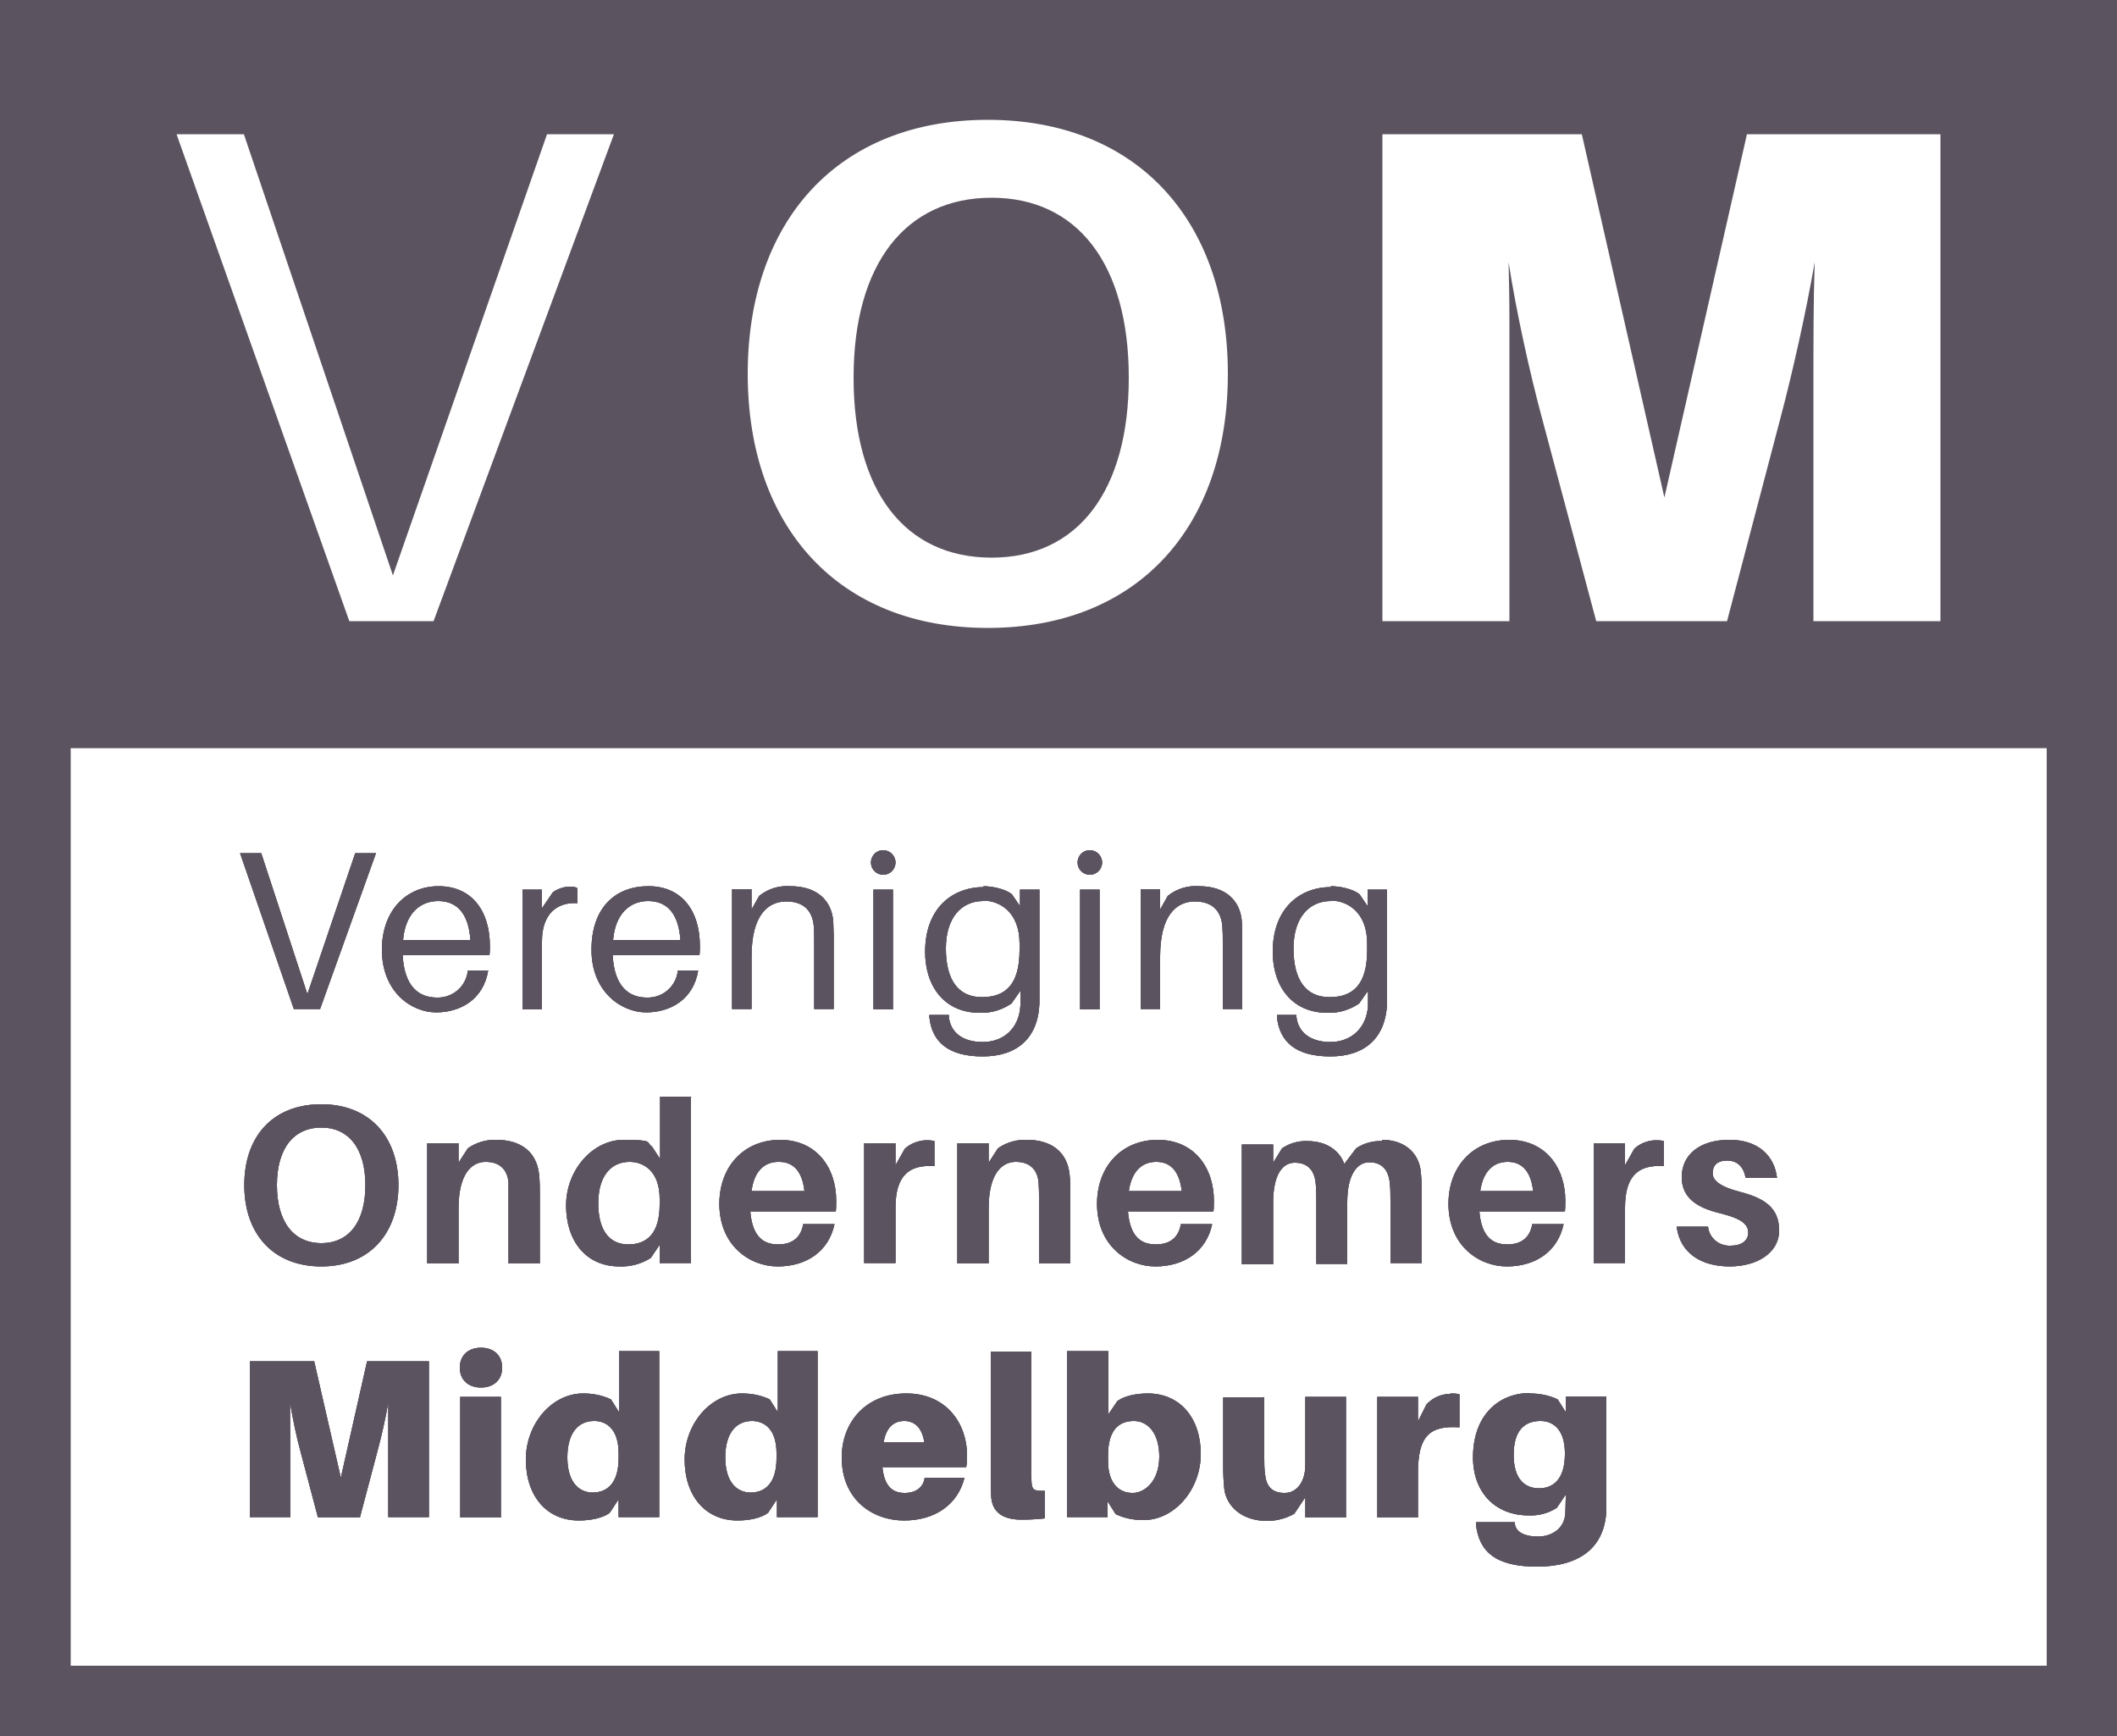 <?xml version="1.0" encoding="UTF-8"?>
<svg id="Laag_1" xmlns="http://www.w3.org/2000/svg" version="1.1" xmlns:xlink="http://www.w3.org/1999/xlink" viewBox="0 0 500 410">
  <!-- Generator: Adobe Illustrator 29.5.1, SVG Export Plug-In . SVG Version: 2.1.0 Build 141)  -->
  <defs>
    <style>
      .st0 {
        clip-path: url(#clippath-4);
      }

      .st1 {
        fill: #fff;
      }

      .st2 {
        fill: #5c5360;
      }

      .st3 {
        fill: none;
      }

      .st4 {
        clip-path: url(#clippath-1);
      }

      .st5 {
        clip-path: url(#clippath-5);
      }

      .st6 {
        clip-path: url(#clippath-3);
      }

      .st7 {
        clip-path: url(#clippath-2);
      }

      .st8 {
        clip-path: url(#clippath);
      }
    </style>
    <clipPath id="clippath">
      <rect class="st3" y="0" width="500" height="410"/>
    </clipPath>
    <clipPath id="clippath-1">
      <rect class="st3" x="16.7" y="176.7" width="466.7" height="216.7"/>
    </clipPath>
    <clipPath id="clippath-2">
      <path class="st2" d="M257.4,200.8c1.6,0,2.9,1.3,2.9,2.9,0,1.6-1.3,2.9-2.9,2.9s-2.9-1.3-2.9-2.9c0-1.6,1.3-2.9,2.8-2.9,0,0,0,0,0,0ZM208.6,200.8c1.6,0,2.9,1.3,2.9,2.9s-1.3,2.9-2.9,2.9-2.9-1.3-2.9-2.9c0-1.6,1.3-2.9,2.8-2.9,0,0,0,0,0,0ZM103.5,212.8c-4.5,0-7.8,3.2-8.3,9.2h15.9c-.4-5.9-2.9-9.2-7.6-9.2ZM153.1,212.8c-4.5,0-7.8,3.2-8.3,9.2h15.9c-.4-5.9-2.9-9.2-7.6-9.2ZM232.2,212.8c-5,0-8.8,3.8-8.8,11.2s2.9,11.5,8.5,11.5,8.9-3,8.9-11.1v-1.6c0-7.3-4.6-10.1-8.6-10.1h0ZM314.3,212.8c-5,0-8.8,3.8-8.8,11.2s2.9,11.5,8.5,11.5,8.9-3,8.9-11.1v-1.6c0-7.3-4.6-10.1-8.6-10.1h0ZM61.7,201.5l10.9,33.3,11.3-33.3h4.9l-13.2,36.8h-6.2l-12.7-36.8h5ZM186.7,209.3c6.2,0,9.7,3.3,10.1,8.3,0,1.1.1,2,.1,3.4v17.3h-4.6v-15.6c0-1.4,0-2.6-.1-4-.3-3.3-2.1-5.8-6.5-5.8s-8.2,3.3-8.2,13v12.4h-4.6v-28.3h4.6v4.8l1.8-3.2c2.1-1.7,4.7-2.5,7.4-2.3ZM259.7,210.1v28.3h-4.6v-28.3h4.6ZM134.5,209.4c.7,0,1.3,0,1.9.4v3.5c-4.8-.3-8.4,2.5-8.4,9v16.1h-4.6v-28.3h4.6v4.4l2.6-3.8c1.2-.8,2.6-1.3,4-1.3h0ZM283.2,209.3c6.2,0,9.7,3.3,10.1,8.3,0,1.1.1,2,.1,3.4v17.3h-4.6v-15.6c0-1.4,0-2.6-.1-4-.3-3.3-2.1-5.8-6.5-5.8s-8.2,3.3-8.2,13v12.4h-4.6v-28.3h4.6v4.8l1.8-3.2c2.1-1.7,4.7-2.5,7.4-2.3ZM210.9,210.1v28.3h-4.6v-28.3h4.6ZM103.6,209.3c7.8,0,12.1,5.8,12.1,14.1,0,.7,0,1.5-.1,2.2h-20.5c.4,7.5,3.9,10,8.1,10,3.7.1,6.9-2.6,7.3-6.4h4.8c-1.1,6.8-6.5,9.9-12.3,9.9s-12.8-4.8-12.8-14.8c0-9.2,5.7-15,13.4-15ZM153.2,209.3c7.8,0,12.1,5.8,12.1,14.1,0,.7,0,1.5-.1,2.2h-20.5c.4,7.5,3.9,10,8.1,10,3.7.1,6.9-2.6,7.3-6.4h4.8c-1.1,6.8-6.5,9.9-12.3,9.9s-12.9-4.8-12.9-14.8,5.7-15,13.4-15h0ZM232.2,209.3c2.3,0,5.3.7,6.8,1.9l1.9,2.8v-3.9h4.6v22.9c0,1.4,0,2.8,0,3.9-.3,8.3-5.3,12.6-13.4,12.6s-12-3.4-12.6-9.3v-.5c0,0,4.6,0,4.6,0v.5c.4,3.5,3.1,5.9,8,5.9s8.6-3.2,8.9-8.6c0-1,0-1.7,0-2.3v-1.2l-2.1,3c-2.2,1.5-4.8,2.3-7.5,2.2-8.3,0-12.9-6.2-12.9-14.4,0-10.4,6.5-15.3,13.9-15.3h0ZM314.3,209.3c2.3,0,5.3.7,6.8,1.9l1.9,2.8v-3.9h4.6v22.9c0,1.4,0,2.8,0,3.9-.3,8.3-5.3,12.6-13.4,12.6s-12-3.4-12.6-9.3v-.5s4.6,0,4.6,0v.5c.4,3.5,3.2,5.9,8,5.9s8.6-3.2,8.9-8.6c0-1,0-1.7,0-2.3v-1.2l-2.1,3c-2.2,1.5-4.8,2.3-7.5,2.2-8.3,0-12.9-6.2-12.9-14.4,0-10.4,6.5-15.3,13.8-15.3h0ZM356.1,274.4c-3.4,0-5.8,2.2-6.5,6.9h12.5c-.5-4.5-2.5-6.9-6-6.9h0ZM183.9,274.4c-3.4,0-5.8,2.2-6.4,6.9h12.5c-.5-4.5-2.5-6.9-6-6.9h0ZM273.1,274.4c-3.4,0-5.8,2.2-6.5,6.9h12.5c-.5-4.5-2.5-6.9-6-6.9h0ZM75.9,266.3c-6.6,0-10.5,5-10.5,13.6s3.9,13.7,10.5,13.7,10.4-5.1,10.4-13.7-3.9-13.6-10.4-13.6ZM148.7,274.4c-4.3,0-7.4,3.2-7.4,9.8s2.8,9.7,7.1,9.7,7.4-2.5,7.4-9.4v-1.4c0-6.4-3.7-8.7-7.1-8.7h0ZM218.6,269.3c.7,0,1.4,0,2.1.2v5.9c-6.1-.4-9.2,2.3-9.2,9.9v13h-7.4v-28.3h7.4v5.2l2.2-3.9c1.3-1.2,3.1-1.9,4.9-2ZM242.5,269.2c6,0,9.5,3,10.1,8,.2,1.7.2,3.4.2,5.2v16h-7.4v-15.6c0-1,0-2.1-.1-3.4-.2-3-1.9-5-5.4-5s-6.4,3.1-6.4,11v13h-7.4v-28.4h7.4v4.6l2.2-3.4c2-1.4,4.4-2.1,6.8-2h0ZM326.4,269.2c5.4,0,8.5,3.1,9.1,7,.2,1.7.3,3.4.3,5.2v16.9h-7.4v-14.7c0-1.5,0-3.1-.2-4.6-.4-2.9-2-4.5-4.8-4.5s-5.2,2.8-5.2,9.4v14.6h-7.3v-14.8c0-1.5,0-3.1-.2-4.6-.4-2.9-2-4.5-4.9-4.5s-5.1,2.8-5.1,9.4v14.6h-7.4v-28.3h7.4v4.3l2.1-3.4c1.8-1.2,3.9-1.8,6-1.7,4.6,0,7.6,2.3,8.7,5.4l2.8-3.7c1.8-1.2,3.9-1.8,6.1-1.7h0ZM390.9,269.3c.7,0,1.4,0,2.1.2v5.9c-6.1-.4-9.2,2.3-9.2,9.9v13h-7.4v-28.3h7.4v5.2l2.2-3.9c1.3-1.2,3-1.9,4.9-2h0ZM117.2,269.2c6,0,9.5,3,10.1,8,.2,1.7.2,3.4.2,5.2v16h-7.4v-15.8c0-1,0-2.1,0-3.2-.2-3-1.9-5-5.4-5s-6.4,3.1-6.4,11v13h-7.4v-28.4h7.4v4.6l2.2-3.4c2-1.4,4.4-2.1,6.8-2h0ZM163.2,259.1v39.2h-7.4v-4.3l-2.1,3.1c-2.2,1.4-4.8,2.1-7.4,2-7.9,0-12.6-6-12.6-14.4s6.3-15.5,13.6-15.5,5.2.6,6.7,1.6l1.9,2.9v-14.7h7.4ZM184.2,269.2c8.7,0,13.3,6.6,13.3,14.4,0,.8,0,1.7-.1,2.5h-20.2c.5,6,3.1,7.8,6.6,7.8s5.4-1.8,5.9-4.8h7.4c-1.4,6.6-6.8,10-13.4,10s-13.8-4.9-13.8-14.8c0-8.7,5.7-15.1,14.4-15.1h0ZM408.5,269.2c6.8,0,10.6,3.8,11.2,9h-7.4c-.5-2.6-1.9-4.1-4.4-4.1s-3.4,1.3-3.4,3,1.8,3.2,6.5,4.4c5.8,1.5,9.2,3.8,9.2,9.1s-5.2,8.5-11.7,8.5-11.7-3-12.5-9.4h7.4c.3,2.7,2.6,4.6,5.3,4.5,2.4,0,4.2-1,4.2-3.1s-1.9-3.4-6.8-4.6c-5.3-1.3-8.9-3.6-8.9-8.5,0-5.4,4.4-8.8,11.2-8.8h0ZM273.4,269.2c8.7,0,13.3,6.6,13.3,14.4,0,.8,0,1.7-.1,2.5h-20.2c.5,6,3.1,7.8,6.6,7.8s5.4-1.8,5.9-4.8h7.4c-1.4,6.6-6.8,10-13.4,10s-13.8-4.9-13.8-14.8c0-8.7,5.7-15.1,14.4-15.1h0ZM356.4,269.2c8.7,0,13.3,6.6,13.3,14.4,0,.8,0,1.7-.1,2.5h-20.2c.5,6,3.1,7.8,6.6,7.8s5.4-1.8,5.9-4.8h7.4c-1.4,6.6-6.8,10-13.4,10s-13.8-4.9-13.8-14.8c0-8.7,5.7-15.1,14.4-15.1h0ZM75.9,260.8c11.3,0,18.2,7.6,18.2,19.1s-6.9,19.2-18.2,19.2-18.2-7.6-18.2-19.2,6.8-19.1,18.2-19.1ZM113.6,318.3c3,0,5,1.8,5,4.7s-2,4.7-5,4.7-5-1.8-5-4.7,2-4.7,5-4.7ZM213.6,335.6c-2.5,0-4.3,1.5-4.9,5h9.6c-.5-3.3-2.2-5-4.7-5h0ZM363.8,335.6c-3.7,0-6.3,2.2-6.3,8s2.7,7.9,6,7.9,6.1-2.1,6.1-8.1v-.2c0-5.7-2.9-7.6-5.7-7.6h0ZM177.6,335.6c-3.7,0-6.3,2.8-6.3,8.6s2.7,8.3,6,8.3,6.1-2.1,6.1-8.1v-1.2c0-5.7-2.9-7.6-5.8-7.6h0ZM140.3,335.6c-3.7,0-6.3,2.8-6.3,8.6s2.7,8.3,6,8.3,6.1-2.1,6.1-8.1v-1.2c0-5.7-2.9-7.6-5.7-7.6h0ZM267.8,335.6c-3.5,0-6.1,2.1-6.1,8.1v1.3c0,5.7,2.9,7.6,5.8,7.6s6.3-2.8,6.3-8.6c0-5.4-2.6-8.4-6-8.4h0ZM342.5,329.1c.7,0,1.5,0,2.2.2v7.8c-7.2-.5-9.8,2.2-9.8,10.8v10.5h-9.6v-28.5h9.6v5.8l2-4c1.5-1.6,3.5-2.5,5.7-2.5h0ZM118.3,329.9v28.5h-9.6v-28.5h9.6ZM74.2,321.5l6.3,27.5,6.2-27.5h14.6v36.8h-9.6v-17.9c0-2.9,0-6.4,0-9.2-.6,3.7-1.7,8.4-2.6,11.7l-4.1,15.5h-9.9l-4.1-15.5c-.9-3.2-1.9-8-2.5-11.7,0,2.9,0,6.3.1,9.2v17.9h-9.6v-36.8h14.9ZM243.6,319.1v29.7c0,.6,0,1.3.1,1.9.2,1.1.6,1.5,3.1,1.4v6.5c-1.8.2-3.5.3-5.6.3-4.4,0-6.9-1.8-7.1-5.5,0-1.2-.1-2.4-.1-3.9v-30.3h9.6ZM298.6,329.9v14.5c0,1.3,0,2.6.2,3.9.3,2.7,1.6,4.3,4.6,4.3s4.9-2.8,4.9-6.6v-16.1h9.6v28.5h-9.6v-4.8l-2.6,3.9c-1.9,1.1-4.2,1.7-6.4,1.7-5.9,0-9.4-3.3-10.1-7.2-.2-1.8-.3-3.6-.3-5.4v-16.6h9.6ZM261.8,319.1v14.9l2.1-3.1c1.6-1.2,4.4-1.8,7.2-1.8,7.7,0,12.5,5.9,12.5,14.3s-6.2,15.6-13.5,15.6c-2.3,0-4.5-.4-6.6-1.4l-1.9-3v3.7h-9.6v-39.2h9.6ZM214.1,329.1c9.5,0,14.3,7.2,14.3,14.6,0,.9,0,1.8-.2,2.8h-19.8c.5,4.8,2.6,6.1,5.3,6.1s4.4-1.4,4.7-3.6h9.4c-1.6,6.4-7,10.1-14.3,10.1s-14.7-4.8-14.7-14.9c0-8.3,5.7-15.1,15.2-15.1h0ZM193.1,319.1v39.2h-9.6v-4.2l-2.1,3.2c-1.6,1.2-4.4,1.8-7.2,1.8-7.7,0-12.5-5.9-12.5-14.4s6.2-15.6,13.5-15.6c2.3,0,4.5.4,6.6,1.4l1.9,3v-14.4h9.6ZM155.7,319.1v39.2h-9.6v-4.2l-2.1,3.2c-1.6,1.2-4.4,1.8-7.3,1.8-7.7,0-12.5-5.9-12.5-14.4s6.2-15.6,13.5-15.6c2.3,0,4.5.4,6.6,1.4l1.9,3v-14.4h9.6ZM361.3,329.1c2.3,0,4.5.4,6.6,1.4l1.9,3v-3.7h9.6v26.7c-.3,9.3-6.7,13.5-16.4,13.5s-13.7-3.5-14.4-10v-.5s9.2,0,9.2,0v.5c.3,1.9,2.4,2.9,5.4,2.9s6.2-1.6,6.5-5.4c0-.8.1-2.2.1-3.7v-.8l-2.1,3.1c-2,1.3-4.3,1.9-6.7,1.8-7.7,0-13.1-5.3-13.1-13.7,0-10.1,6.2-15.2,13.4-15.2h0Z"/>
    </clipPath>
    <clipPath id="clippath-3">
      <rect class="st2" x="-842" y="-1556.6" width="2186.3" height="2495.3"/>
    </clipPath>
    <clipPath id="clippath-4">
      <path class="st3" d="M234.2,46.7c-20.3,0-32.6,15.6-32.6,42.5s12.2,42.5,32.6,42.5,32.4-15.8,32.4-42.5c0-26.9-12.2-42.5-32.4-42.5ZM373.6,31.7l19.5,85.8,19.5-85.8h45.7v115h-30v-56.6c0-8.9,0-19.5.3-28.2-2,11.7-5.3,26.3-8,36.5l-12.7,48.3h-30.9l-12.9-48.3c-2.7-10-6-24.8-7.8-36.5.1,4.2.2,8.9.2,13.6v3.5c0,5.9,0,11.6,0,16.5v51.2h-30V31.7h46.9ZM57.6,31.7l35.2,104.2,36.4-104.2h15.8l-42.6,115h-19.9L41.7,31.7h16ZM233.3,28.3c35.2,0,56.7,23.7,56.7,60s-21.4,60-56.7,60-56.7-23.9-56.7-60,21.3-60,56.7-60Z"/>
    </clipPath>
    <clipPath id="clippath-5">
      <rect class="st3" x="-842" y="-1556.6" width="2186.3" height="2495.3"/>
    </clipPath>
  </defs>
  <g class="st8">
    <rect class="st2" x="-11.8" y="-11.8" width="523.6" height="433.6"/>
  </g>
  <g class="st4">
    <rect class="st1" x="4.9" y="164.9" width="490.2" height="240.2"/>
  </g>
  <g>
    <path class="st2" d="M257.4,200.8c1.6,0,2.9,1.3,2.9,2.9,0,1.6-1.3,2.9-2.9,2.9s-2.9-1.3-2.9-2.9c0-1.6,1.3-2.9,2.8-2.9,0,0,0,0,0,0ZM208.6,200.8c1.6,0,2.9,1.3,2.9,2.9s-1.3,2.9-2.9,2.9-2.9-1.3-2.9-2.9c0-1.6,1.3-2.9,2.8-2.9,0,0,0,0,0,0ZM103.5,212.8c-4.5,0-7.8,3.2-8.3,9.2h15.9c-.4-5.9-2.9-9.2-7.6-9.2ZM153.1,212.8c-4.5,0-7.8,3.2-8.3,9.2h15.9c-.4-5.9-2.9-9.2-7.6-9.2ZM232.2,212.8c-5,0-8.8,3.8-8.8,11.2s2.9,11.5,8.5,11.5,8.9-3,8.9-11.1v-1.6c0-7.3-4.6-10.1-8.6-10.1h0ZM314.3,212.8c-5,0-8.8,3.8-8.8,11.2s2.9,11.5,8.5,11.5,8.9-3,8.9-11.1v-1.6c0-7.3-4.6-10.1-8.6-10.1h0ZM61.7,201.5l10.9,33.3,11.3-33.3h4.9l-13.2,36.8h-6.2l-12.7-36.8h5ZM186.7,209.3c6.2,0,9.7,3.3,10.1,8.3,0,1.1.1,2,.1,3.4v17.3h-4.6v-15.6c0-1.4,0-2.6-.1-4-.3-3.3-2.1-5.8-6.5-5.8s-8.2,3.3-8.2,13v12.4h-4.6v-28.3h4.6v4.8l1.8-3.2c2.1-1.7,4.7-2.5,7.4-2.3ZM259.7,210.1v28.3h-4.6v-28.3h4.6ZM134.5,209.4c.7,0,1.3,0,1.9.4v3.5c-4.8-.3-8.4,2.5-8.4,9v16.1h-4.6v-28.3h4.6v4.4l2.6-3.8c1.2-.8,2.6-1.3,4-1.3h0ZM283.2,209.3c6.2,0,9.7,3.3,10.1,8.3,0,1.1.1,2,.1,3.4v17.3h-4.6v-15.6c0-1.4,0-2.6-.1-4-.3-3.3-2.1-5.8-6.5-5.8s-8.2,3.3-8.2,13v12.4h-4.6v-28.3h4.6v4.8l1.8-3.2c2.1-1.7,4.7-2.5,7.4-2.3ZM210.9,210.1v28.3h-4.6v-28.3h4.6ZM103.6,209.3c7.8,0,12.1,5.8,12.1,14.1,0,.7,0,1.5-.1,2.2h-20.5c.4,7.5,3.9,10,8.1,10,3.7.1,6.9-2.6,7.3-6.4h4.8c-1.1,6.8-6.5,9.9-12.3,9.9s-12.8-4.8-12.8-14.8c0-9.2,5.7-15,13.4-15ZM153.2,209.3c7.8,0,12.1,5.8,12.1,14.1,0,.7,0,1.5-.1,2.2h-20.5c.4,7.5,3.9,10,8.1,10,3.7.1,6.9-2.6,7.3-6.4h4.8c-1.1,6.8-6.5,9.9-12.3,9.9s-12.9-4.8-12.9-14.8,5.7-15,13.4-15h0ZM232.2,209.3c2.3,0,5.3.7,6.8,1.9l1.9,2.8v-3.9h4.6v22.9c0,1.4,0,2.8,0,3.9-.3,8.3-5.3,12.6-13.4,12.6s-12-3.4-12.6-9.3v-.5c0,0,4.6,0,4.6,0v.5c.4,3.5,3.1,5.9,8,5.9s8.6-3.2,8.9-8.6c0-1,0-1.7,0-2.3v-1.2l-2.1,3c-2.2,1.5-4.8,2.3-7.5,2.2-8.3,0-12.9-6.2-12.9-14.4,0-10.4,6.5-15.3,13.9-15.3h0ZM314.3,209.3c2.3,0,5.3.7,6.8,1.9l1.9,2.8v-3.9h4.6v22.9c0,1.4,0,2.8,0,3.9-.3,8.3-5.3,12.6-13.4,12.6s-12-3.4-12.6-9.3v-.5s4.6,0,4.6,0v.5c.4,3.5,3.2,5.9,8,5.9s8.6-3.2,8.9-8.6c0-1,0-1.7,0-2.3v-1.2l-2.1,3c-2.2,1.5-4.8,2.3-7.5,2.2-8.3,0-12.9-6.2-12.9-14.4,0-10.4,6.5-15.3,13.8-15.3h0ZM356.1,274.4c-3.4,0-5.8,2.2-6.5,6.9h12.5c-.5-4.5-2.5-6.9-6-6.9h0ZM183.9,274.4c-3.4,0-5.8,2.2-6.4,6.9h12.5c-.5-4.5-2.5-6.9-6-6.9h0ZM273.1,274.4c-3.4,0-5.8,2.2-6.5,6.9h12.5c-.5-4.5-2.5-6.9-6-6.9h0ZM75.9,266.3c-6.6,0-10.5,5-10.5,13.6s3.9,13.7,10.5,13.7,10.4-5.1,10.4-13.7-3.9-13.6-10.4-13.6ZM148.7,274.4c-4.3,0-7.4,3.2-7.4,9.8s2.8,9.7,7.1,9.7,7.4-2.5,7.4-9.4v-1.4c0-6.4-3.7-8.7-7.1-8.7h0ZM218.6,269.3c.7,0,1.4,0,2.1.2v5.9c-6.1-.4-9.2,2.3-9.2,9.9v13h-7.4v-28.3h7.4v5.2l2.2-3.9c1.3-1.2,3.1-1.9,4.9-2ZM242.5,269.2c6,0,9.5,3,10.1,8,.2,1.7.2,3.4.2,5.2v16h-7.4v-15.6c0-1,0-2.1-.1-3.4-.2-3-1.9-5-5.4-5s-6.4,3.1-6.4,11v13h-7.4v-28.4h7.4v4.6l2.2-3.4c2-1.4,4.4-2.1,6.8-2h0ZM326.4,269.2c5.4,0,8.5,3.1,9.1,7,.2,1.7.3,3.4.3,5.2v16.9h-7.4v-14.7c0-1.5,0-3.1-.2-4.6-.4-2.9-2-4.5-4.8-4.5s-5.2,2.8-5.2,9.4v14.6h-7.3v-14.8c0-1.5,0-3.1-.2-4.6-.4-2.9-2-4.5-4.9-4.5s-5.1,2.8-5.1,9.4v14.6h-7.4v-28.3h7.4v4.3l2.1-3.4c1.8-1.2,3.9-1.8,6-1.7,4.6,0,7.6,2.3,8.7,5.4l2.8-3.7c1.8-1.2,3.9-1.8,6.1-1.7h0ZM390.9,269.3c.7,0,1.4,0,2.1.2v5.9c-6.1-.4-9.2,2.3-9.2,9.9v13h-7.4v-28.3h7.4v5.2l2.2-3.9c1.3-1.2,3-1.9,4.9-2h0ZM117.2,269.2c6,0,9.5,3,10.1,8,.2,1.7.2,3.4.2,5.2v16h-7.4v-15.8c0-1,0-2.1,0-3.2-.2-3-1.9-5-5.4-5s-6.4,3.1-6.4,11v13h-7.4v-28.4h7.4v4.6l2.2-3.4c2-1.4,4.4-2.1,6.8-2h0ZM163.2,259.1v39.2h-7.4v-4.3l-2.1,3.1c-2.2,1.4-4.8,2.1-7.4,2-7.9,0-12.6-6-12.6-14.4s6.3-15.5,13.6-15.5,5.2.6,6.7,1.6l1.9,2.9v-14.7h7.4ZM184.2,269.2c8.7,0,13.3,6.6,13.3,14.4,0,.8,0,1.7-.1,2.5h-20.2c.5,6,3.1,7.8,6.6,7.8s5.4-1.8,5.9-4.8h7.4c-1.4,6.6-6.8,10-13.4,10s-13.8-4.9-13.8-14.8c0-8.7,5.7-15.1,14.4-15.1h0ZM408.5,269.2c6.8,0,10.6,3.8,11.2,9h-7.4c-.5-2.6-1.9-4.1-4.4-4.1s-3.4,1.3-3.4,3,1.8,3.2,6.5,4.4c5.8,1.5,9.2,3.8,9.2,9.1s-5.2,8.5-11.7,8.5-11.7-3-12.5-9.4h7.4c.3,2.7,2.6,4.6,5.3,4.5,2.4,0,4.2-1,4.2-3.1s-1.9-3.4-6.8-4.6c-5.3-1.3-8.9-3.6-8.9-8.5,0-5.4,4.4-8.8,11.2-8.8h0ZM273.4,269.2c8.7,0,13.3,6.6,13.3,14.4,0,.8,0,1.7-.1,2.5h-20.2c.5,6,3.1,7.8,6.6,7.8s5.4-1.8,5.9-4.8h7.4c-1.4,6.6-6.8,10-13.4,10s-13.8-4.9-13.8-14.8c0-8.7,5.7-15.1,14.4-15.1h0ZM356.4,269.2c8.7,0,13.3,6.6,13.3,14.4,0,.8,0,1.7-.1,2.5h-20.2c.5,6,3.1,7.8,6.6,7.8s5.4-1.8,5.9-4.8h7.4c-1.4,6.6-6.8,10-13.4,10s-13.8-4.9-13.8-14.8c0-8.7,5.7-15.1,14.4-15.1h0ZM75.9,260.8c11.3,0,18.2,7.6,18.2,19.1s-6.9,19.2-18.2,19.2-18.2-7.6-18.2-19.2,6.8-19.1,18.2-19.1ZM113.6,318.3c3,0,5,1.8,5,4.7s-2,4.7-5,4.7-5-1.8-5-4.7,2-4.7,5-4.7ZM213.6,335.6c-2.5,0-4.3,1.5-4.9,5h9.6c-.5-3.3-2.2-5-4.7-5h0ZM363.8,335.6c-3.7,0-6.3,2.2-6.3,8s2.7,7.9,6,7.9,6.1-2.1,6.1-8.1v-.2c0-5.7-2.9-7.6-5.7-7.6h0ZM177.6,335.6c-3.7,0-6.3,2.8-6.3,8.6s2.7,8.3,6,8.3,6.1-2.1,6.1-8.1v-1.2c0-5.7-2.9-7.6-5.8-7.6h0ZM140.3,335.6c-3.7,0-6.3,2.8-6.3,8.6s2.7,8.3,6,8.3,6.1-2.1,6.1-8.1v-1.2c0-5.7-2.9-7.6-5.7-7.6h0ZM267.8,335.6c-3.5,0-6.1,2.1-6.1,8.1v1.3c0,5.7,2.9,7.6,5.8,7.6s6.3-2.8,6.3-8.6c0-5.4-2.6-8.4-6-8.4h0ZM342.5,329.1c.7,0,1.5,0,2.2.2v7.8c-7.2-.5-9.8,2.2-9.8,10.8v10.5h-9.6v-28.5h9.6v5.8l2-4c1.5-1.6,3.5-2.5,5.7-2.5h0ZM118.3,329.9v28.5h-9.6v-28.5h9.6ZM74.2,321.5l6.3,27.5,6.2-27.5h14.6v36.8h-9.6v-17.9c0-2.9,0-6.4,0-9.2-.6,3.7-1.7,8.4-2.6,11.7l-4.1,15.5h-9.9l-4.1-15.5c-.9-3.2-1.9-8-2.5-11.7,0,2.9,0,6.3.1,9.2v17.9h-9.6v-36.8h14.9ZM243.6,319.1v29.7c0,.6,0,1.3.1,1.9.2,1.1.6,1.5,3.1,1.4v6.5c-1.8.2-3.5.3-5.6.3-4.4,0-6.9-1.8-7.1-5.5,0-1.2-.1-2.4-.1-3.9v-30.3h9.6ZM298.6,329.9v14.5c0,1.3,0,2.6.2,3.9.3,2.7,1.6,4.3,4.6,4.3s4.9-2.8,4.9-6.6v-16.1h9.6v28.5h-9.6v-4.8l-2.6,3.9c-1.9,1.1-4.2,1.7-6.4,1.7-5.9,0-9.4-3.3-10.1-7.2-.2-1.8-.3-3.6-.3-5.4v-16.6h9.6ZM261.8,319.1v14.9l2.1-3.1c1.6-1.2,4.4-1.8,7.2-1.8,7.7,0,12.5,5.9,12.5,14.3s-6.2,15.6-13.5,15.6c-2.3,0-4.5-.4-6.6-1.4l-1.9-3v3.7h-9.6v-39.2h9.6ZM214.1,329.1c9.5,0,14.3,7.2,14.3,14.6,0,.9,0,1.8-.2,2.8h-19.8c.5,4.8,2.6,6.1,5.3,6.1s4.4-1.4,4.7-3.6h9.4c-1.6,6.4-7,10.1-14.3,10.1s-14.7-4.8-14.7-14.9c0-8.3,5.7-15.1,15.2-15.1h0ZM193.1,319.1v39.2h-9.6v-4.2l-2.1,3.2c-1.6,1.2-4.4,1.8-7.2,1.8-7.7,0-12.5-5.9-12.5-14.4s6.2-15.6,13.5-15.6c2.3,0,4.5.4,6.6,1.4l1.9,3v-14.4h9.6ZM155.7,319.1v39.2h-9.6v-4.2l-2.1,3.2c-1.6,1.2-4.4,1.8-7.3,1.8-7.7,0-12.5-5.9-12.5-14.4s6.2-15.6,13.5-15.6c2.3,0,4.5.4,6.6,1.4l1.9,3v-14.4h9.6ZM361.3,329.1c2.3,0,4.5.4,6.6,1.4l1.9,3v-3.7h9.6v26.7c-.3,9.3-6.7,13.5-16.4,13.5s-13.7-3.5-14.4-10v-.5s9.2,0,9.2,0v.5c.3,1.9,2.4,2.9,5.4,2.9s6.2-1.6,6.5-5.4c0-.8.1-2.2.1-3.7v-.8l-2.1,3.1c-2,1.3-4.3,1.9-6.7,1.8-7.7,0-13.1-5.3-13.1-13.7,0-10.1,6.2-15.2,13.4-15.2h0Z"/>
    <g class="st7">
      <g>
        <rect class="st2" x="-842" y="-1556.6" width="2186.3" height="2495.3"/>
        <g class="st6">
          <rect class="st2" x="44.9" y="189" width="387.2" height="192.9"/>
        </g>
      </g>
    </g>
  </g>
  <g class="st0">
    <g class="st5">
      <rect class="st1" x="29.9" y="16.5" width="440.2" height="143.6"/>
    </g>
  </g>
</svg>